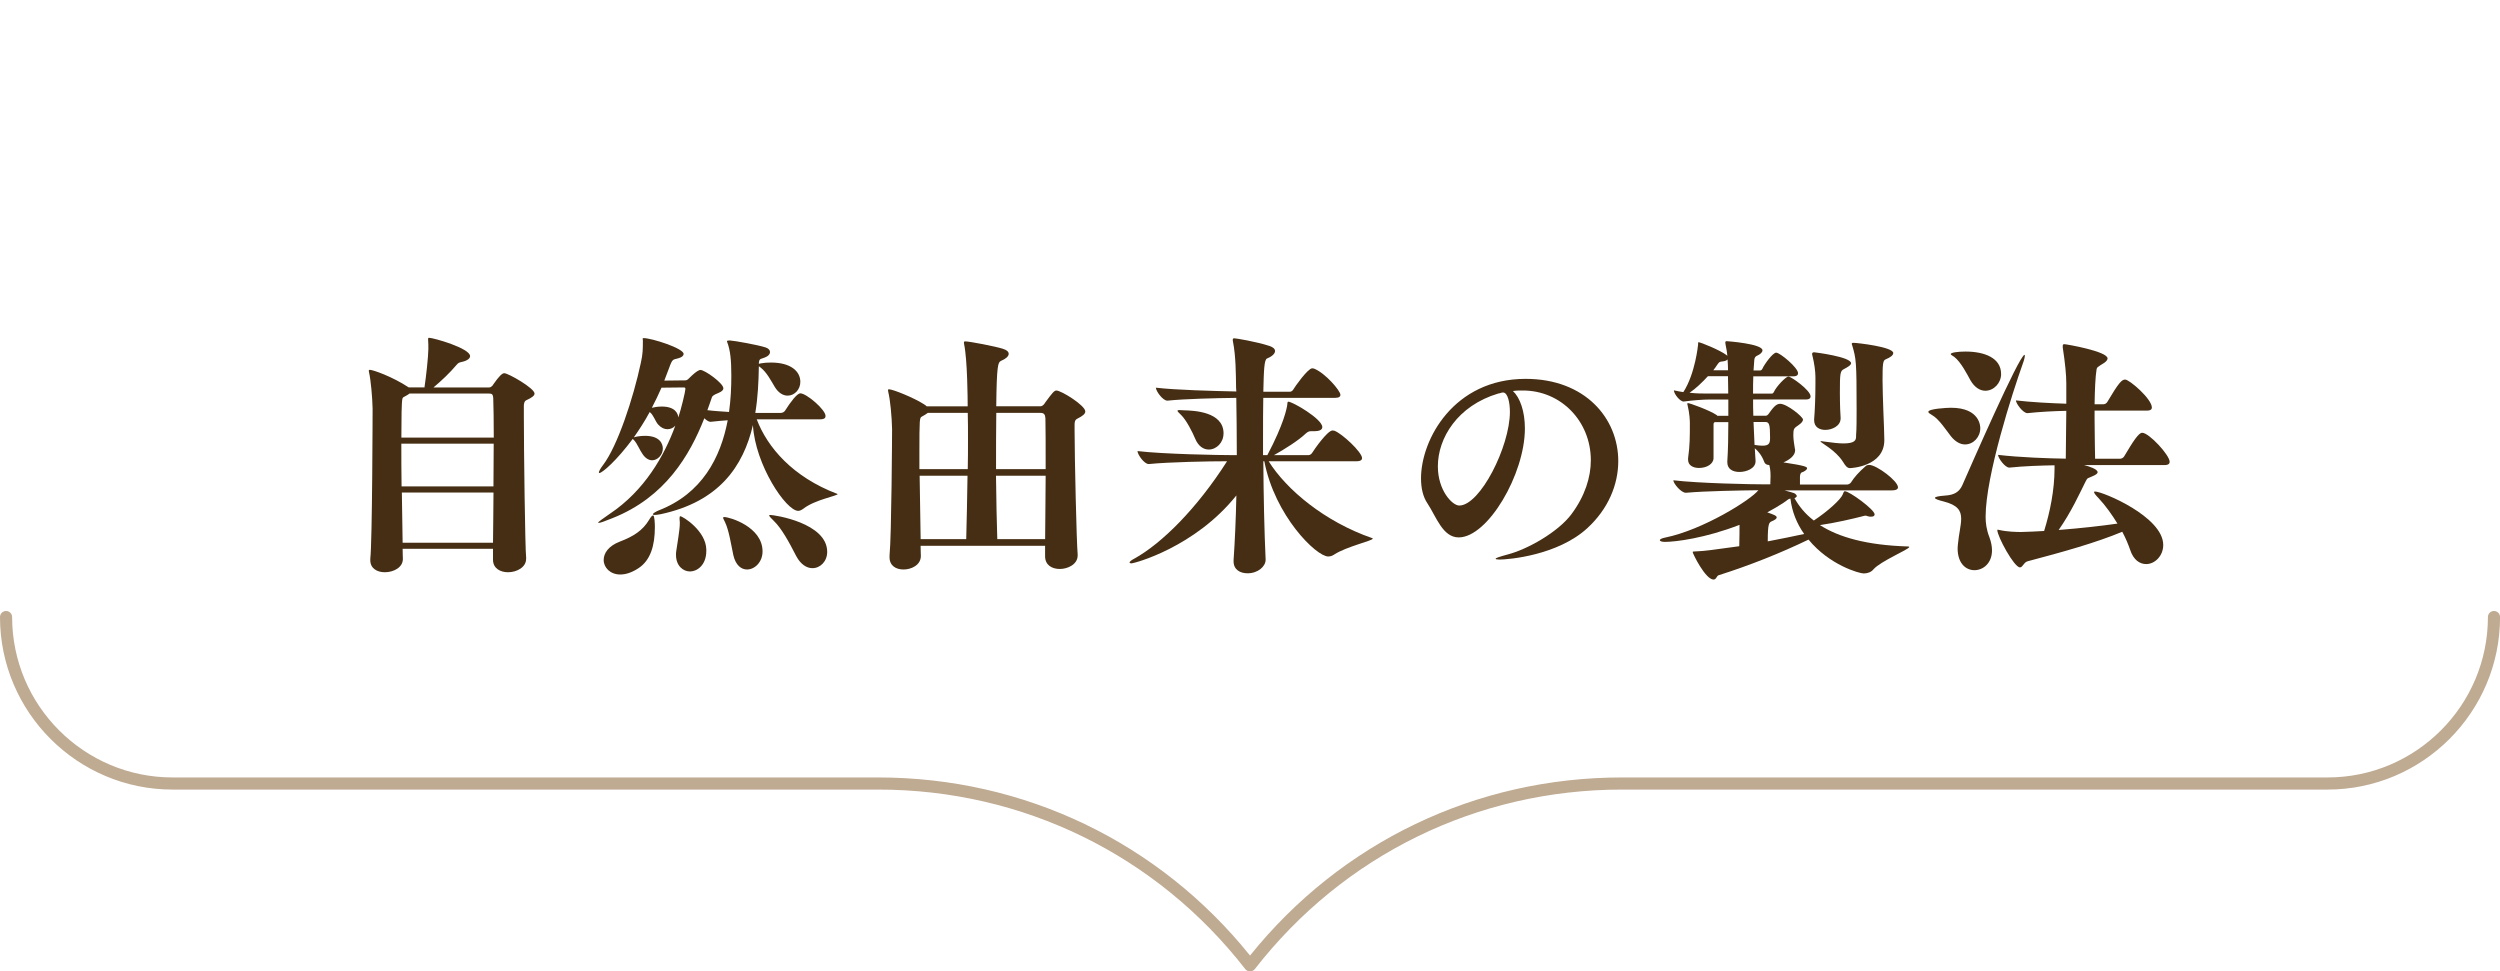 <svg viewBox="0 0 618.75 240.42" xmlns="http://www.w3.org/2000/svg"><g fill="#452e13"><path d="m130.21 138.35c0 2.02-2.27 3.28-4.47 3.28-1.89 0-3.72-.94-3.72-3.09v-2.71h-22.37c0 1.2.06 2.08.06 2.46v.06c0 2.08-2.27 3.28-4.47 3.28-1.89 0-3.59-.94-3.59-2.96v-.38c.5-4.35.57-36.73.57-37.17-.06-2.77-.44-7.06-.88-8.95 0-.13-.06-.25-.06-.38 0-.19.06-.25.31-.25.69 0 5.48 1.64 9.58 4.35h3.91v-.19c.38-2.39.94-7.69.94-9.32 0-.82 0-1.64-.06-2.21v-.25c0-.25.06-.31.25-.31 1.07 0 10.14 2.58 10.14 4.54 0 .82-1.39 1.32-2.14 1.45-.63.13-.82.25-1.26.76-1.64 1.95-3.72 3.91-5.67 5.54h13.74c.63 0 1.01-.63 1.07-.76 1.45-2.08 2.21-2.77 2.71-2.77 1.01 0 7.5 3.72 7.5 5.04 0 .5-.63 1.01-2.02 1.64-.57.25-.63 1.01-.63 1.45v2.33c0 8.25.31 33.08.57 35.22v.31zm-28.86-40.95c-.38.32-.88.57-1.45.88-.19.06-.31.38-.31.44-.19.76-.25 4.6-.25 9.58h22.87c0-4.22-.06-7.81-.13-9.7-.06-1.13-.38-1.2-1.2-1.2zm-2.02 12.41c0 3.28 0 6.99.06 10.58h22.74c0-3.53.06-7.25.06-10.58h-22.87zm.13 12.1.19 12.41h22.37c0-3.09.12-7.62.12-12.41z"/><path d="m187.28 103.76c2.65 6.99 8.95 14.3 19.91 18.46.06 0 .13.06.13.06 0 .44-5.61 1.39-8.44 3.59-.44.32-.88.57-1.32.57-3.02 0-10.65-11.4-11.21-21.23-2.39 10.21-8.38 18.96-22.81 22.05-.69.13-1.2.19-1.51.19s-.44-.06-.44-.19c0-.19.69-.63 1.45-.94 10.71-4.16 15.31-13.04 17.07-22.3-1.13.06-2.46.19-4.22.38h-.06c-.44 0-1.07-.44-1.51-.88-3.65 9.26-9.7 19.53-22.68 24.7-2.02.82-3.09 1.2-3.46 1.2-.06 0-.13 0-.13-.06 0-.19 1.07-.94 2.9-2.21 8.57-5.73 13.48-14.36 16.19-21.8-.5.57-1.2.88-1.95.88s-1.51-.31-2.27-1.13-1.13-2.33-2.08-3.09h-.06c-1.26 2.33-2.58 4.35-3.91 6.24.32-.13 1.51-.38 2.77-.38 3.72 0 4.41 2.02 4.41 3.15 0 1.51-1.26 2.9-2.65 2.9-.76 0-1.58-.44-2.27-1.39-.82-1.13-1.39-2.71-2.21-3.59l-.32-.31c-4.03 5.42-7.56 8.44-8.25 8.44-.13 0-.13-.06-.13-.13 0-.31.44-1.07 1.07-1.89 3.53-4.66 7.43-16.38 9.32-25.26.5-2.21.5-3.4.5-5.54 0-.19-.06-.31-.06-.44 0-.06.06-.13.25-.13 1.95 0 9.89 2.52 9.89 3.91 0 .44-.38.82-1.26 1.07-1.39.44-1.45-.06-2.39 2.58l-1.13 2.96 5.17-.06c.57 0 .94-.5.94-.5 2.02-2.02 2.65-2.08 2.84-2.08 1.07 0 5.67 3.28 5.67 4.54 0 .44-.38.82-1.32 1.2-1.01.38-1.45.76-1.51 1.01-.32 1.01-.76 2.14-1.13 3.21 2.08.25 3.78.32 5.36.44.44-3.09.57-6.11.57-9.01 0-3.84-.25-6.24-1.01-8.25-.06-.13-.06-.19-.06-.25 0-.13.19-.19.69-.19 1.13.06 7.12 1.13 8.95 1.76.69.25 1.01.69 1.01 1.13 0 .38-.31.82-.76 1.07-1.45.82-1.95.19-2.02 1.83.13-.06.31-.06.57-.13.69-.13 1.51-.19 2.46-.19 4.85 0 7.25 2.14 7.25 4.79 0 1.89-1.45 3.4-3.15 3.4-1.07 0-2.27-.63-3.21-2.21-.88-1.45-1.95-3.59-3.53-4.79-.13-.13-.25-.19-.38-.25-.06 3.84-.25 7.75-.88 11.53h6.3c.44 0 .88-.25 1.07-.57 1.32-2.08 2.96-4.28 3.78-4.28 1.51 0 6.24 4.03 6.24 5.61 0 .44-.25.82-1.32.82h-15.69zm-33.77 38.43c-2.46 0-4.1-1.7-4.1-3.59 0-1.7 1.2-3.47 3.97-4.54 3.47-1.32 5.67-2.77 7.25-5.36.44-.76.76-1.13 1.01-1.13.38 0 .44 2.08.44 2.9 0 4.54-1.07 8.19-4.03 10.14-1.7 1.13-3.21 1.58-4.54 1.58zm10.21-46.24c-.76 1.76-1.58 3.4-2.39 4.98.5-.13 1.45-.31 2.46-.31 3.28 0 4.03 1.7 4.09 2.71.69-2.02 1.76-6.49 1.76-7.06 0-.31-.13-.38-.44-.38zm11.09 40.39c0 3.59-2.33 5.1-4.03 5.1s-3.47-1.39-3.47-4.1c0-.31 0-.63.06-.94.19-1.45.88-5.17.88-6.8v-.38c-.06-.44-.06-.82-.06-1.01 0-.31.06-.44.19-.44.57 0 6.36 3.59 6.43 8.25v.31zm6.68 1.01c-.57-2.71-1.07-6.05-2.02-8.06-.25-.57-.5-.94-.5-1.13 0-.13.06-.19.31-.19 1.26 0 9.45 2.39 9.45 8.51 0 2.65-1.95 4.47-3.84 4.47-1.45 0-2.83-1.07-3.4-3.59zm15.56.25c-1.76-3.46-3.65-6.87-5.48-8.63-.76-.76-1.2-1.2-1.2-1.39 0-.06.06-.13.25-.13 1.01 0 14.11 1.95 14.11 9.14 0 2.33-1.7 4.03-3.65 4.03-1.39 0-2.9-.88-4.03-3.02z"/><path d="m238.63 85.18c-.06-.19-.06-.31-.06-.38 0-.25.12-.31.31-.31 1.07 0 7.56 1.26 9.32 1.83 1.01.31 1.45.76 1.45 1.26 0 .63-.76 1.26-1.95 1.76-.69.38-1.01 1.01-1.13 11.21h10.96c.63 0 1.07-.76 1.13-.88 1.7-2.33 2.27-3.02 2.77-3.02 1.26 0 7.18 3.72 7.18 5.17 0 .63-.63 1.13-2.02 1.83-.63.32-.63 1.01-.63 1.51v1.45c0 6.55.5 27.97.76 30.56v.31c0 2.21-2.46 3.34-4.41 3.34s-3.65-.95-3.65-3.15v-2.58h-30.81c0 1.13.06 1.95.06 2.46v.06c0 2.27-2.39 3.34-4.28 3.34s-3.47-.94-3.47-3.02v-.44c.5-4.85.63-30.56.63-31.25-.06-2.96-.44-7.18-.95-9.26 0-.19-.06-.31-.06-.38 0-.19.06-.25.25-.25.95 0 6.11 2.08 8.57 3.65.32.19.57.38.76.57h10.14c0-1.64-.06-11.47-.88-15.37zm.95 23.69c0-2.33 0-4.6-.06-6.68h-9.89c-.38.31-.95.63-1.51.94-.5.31-.57.38-.57 9.01v3.97h11.97c.06-2.46.06-4.91.06-7.25zm-.13 8.88h-11.84l.25 15.69h11.28c.13-4.98.25-10.4.32-15.69zm7.06-1.64h12.29c0-5.54 0-10.52-.06-12.6-.06-.94-.38-1.32-1.2-1.32h-10.96c-.06 4.28-.06 9.14-.06 13.92zm.32 17.33h11.84c0-3.97.13-9.95.13-15.69h-12.29c.06 5.99.19 11.72.32 15.69z"/><path d="m279.95 139.42c-.25 0-.38-.06-.38-.19 0-.19.38-.57 1.13-.94 6.93-3.84 15.56-12.48 23-24.13-4.47 0-14.37.19-19.34.69h-.06c-1.13 0-2.77-2.39-2.77-3.21 6.36.76 20.22 1.01 23.82 1.01h.76c0-5.29-.06-10.27-.13-14.18-5.1.06-12.85.25-17.01.69h-.06c-1.13 0-2.83-2.39-2.83-3.21 4.79.57 14.11.82 19.91.94l-.06-.88c-.06-3.72-.06-7.81-.76-11.4-.06-.19-.06-.38-.06-.5 0-.31.13-.38.38-.38.44 0 5.42.82 8.69 1.89.94.31 1.39.76 1.39 1.26 0 .63-.69 1.32-1.95 1.83-.76.25-.82 3.02-.95 8.25h6.55c.38 0 .69-.25.88-.57.25-.5 3.59-5.23 4.66-5.23.19 0 .31.06.44.06 2.77 1.07 6.55 5.48 6.55 6.49 0 .44-.32.76-1.32.76h-17.77c-.06 2.83-.06 6.17-.06 9.7v4.47h1.07c4.09-7.75 4.79-11.53 4.91-12.35.06-.57.06-.88.25-.88 1.07 0 8.44 4.28 8.44 6.3 0 .76-.95 1.01-1.89 1.01h-.88c-.5 0-.82.13-1.32.57-1.83 1.76-5.29 3.91-7.88 5.36h8.51c.38 0 .76-.25.95-.57.5-.82 3.78-5.54 5.04-5.54.13 0 .32.06.44.06 1.83.63 6.87 5.29 6.87 6.8 0 .38-.31.76-1.38.76h-21.74c4.41 7.06 13.92 14.99 25.64 19.03.06 0 .12.06.12.13 0 .5-6.49 1.95-9.51 3.91-.44.31-.94.5-1.51.5-2.96 0-13.23-10.08-15.81-23.56h-.25c.06 8.51.25 17.51.57 24.32v.06c0 1.64-1.89 3.34-4.47 3.34-1.83 0-3.46-.88-3.46-2.96v-.31c.32-4.6.57-10.21.69-16-10.27 12.85-25.26 16.82-26.02 16.82zm22.87-32.13c0 2.27-1.76 3.97-3.65 3.97-1.26 0-2.58-.76-3.4-2.77-.57-1.39-2.14-4.54-3.46-5.8-.63-.57-.88-.88-.88-1.01s.19-.19.44-.19.63.06 1.07.06c2.52.06 9.89.32 9.89 5.73z"/><path d="m370.99 138.48c-.5 0-.82-.06-.82-.19 0-.19.94-.5 3.02-1.07 4.85-1.26 12.35-5.48 15.69-9.89 3.4-4.54 4.85-9.2 4.85-13.42 0-9.64-7.37-17.26-16.82-17.26h-.88c-.5 0-1.07.06-1.58.13 1.76 1.64 2.96 5.04 2.96 9.26 0 11.34-9.2 26.97-16.38 26.97-3.97 0-5.54-5.1-7.75-8.44-1.07-1.58-1.58-3.72-1.58-6.17 0-9.64 8.13-24.63 25.89-24.63 14.74 0 22.93 9.77 22.93 20.35 0 5.8-2.46 11.84-7.69 16.63-7.31 6.68-19.34 7.75-21.86 7.75zm1.01-41.33c-.12 0-.31 0-.44.06-.19.06-.5.19-.76.19-10.08 3.02-14.93 11.03-14.93 18.02 0 5.99 3.59 9.7 5.29 9.7 5.17 0 12.54-14.62 12.54-23.19 0-2.21-.5-4.79-1.7-4.79z"/><path d="m441.55 121.34c1.32.38 2.52.63 2.77.88.25.19.38.38.38.57s-.25.38-.57.5c1.13 2.02 2.65 3.91 4.79 5.54 3.53-2.33 6.68-5.23 7.18-6.49.19-.57.32-.76.5-.76 1.13 0 7.37 4.54 7.37 5.73 0 .38-.32.57-.88.57-.25 0-.5 0-.88-.13-.13-.06-.32-.13-.5-.13s-.38.06-.63.13c-2.39.63-7.06 1.7-10.65 2.21 4.6 2.96 11.47 4.98 21.8 5.29.19 0 .32.06.32.13 0 .57-7.06 3.47-8.88 5.54-.5.63-1.39 1.01-2.39 1.01-1.13 0-8.5-2.08-13.67-8.38-6.93 3.34-14.49 6.36-22.24 8.82-.5.13-.57 1.07-1.26 1.07-2.02 0-5.17-6.43-5.17-6.8 0-.19.32-.13 1.13-.19 1.7-.06 3.59-.31 10.4-1.26.06-2.58.06-3.97.06-5.29-8.44 3.28-15.81 4.22-18.46 4.22-.82 0-1.26-.19-1.26-.44 0-.19.38-.44 1.32-.63 9.33-1.89 21.3-9.39 23.06-11.72-4.41.06-13.04.19-17.89.63h-.06c-1.2 0-3.09-2.33-3.09-3.09 6.36.76 19.34 1.01 22.93 1.01h1.07c0-.69.06-1.39.06-2.02 0-1.32-.12-2.02-.31-2.77-.57 0-1.07-.19-1.32-.94-.57-1.51-1.51-2.58-2.27-3.21l.19 3.09v.13c0 1.83-2.33 2.65-3.97 2.65s-3.02-.69-3.02-2.39v-.25c.19-2.77.25-6.3.25-9.7h-3.34l-.19.13c-.13.06-.13.5-.13.63v8.13c0 1.45-1.64 2.46-3.59 2.46-1.45 0-2.71-.63-2.71-2.02v-.38c.44-3.15.44-5.35.44-8.69 0-.57-.06-2.39-.57-4.47-.06-.13-.06-.25-.06-.31 0-.13.06-.19.13-.19.44 0 5.35 1.76 7.12 2.96l.19.19h2.71v-4.03h-4.66c-1.45 0-4.16.19-6.36.5h-.06c-.88 0-2.39-1.89-2.39-2.77.76.19 1.58.31 2.33.44 2.96-4.54 3.65-11.72 3.65-11.72 0-.44 0-.63.12-.63.5 0 5.29 1.95 6.87 3.15.13.06.19.19.25.25-.06-.95-.25-1.89-.44-2.84 0-.19-.06-.31-.06-.44 0-.31.13-.38.32-.38.13 0 8.88.63 8.88 2.27 0 .44-.44.95-1.45 1.39-.25.13-.5.38-.57.94l-.19 2.65h1.7c.06 0 .38-.13.5-.44.5-1.13 2.58-3.97 3.4-3.97.95 0 5.42 3.72 5.42 5.1 0 .38-.25.76-1.13.76h-9.95c-.06 1.32-.06 2.77-.06 4.28h4.73c.06 0 .31-.13.44-.44.57-1.26 2.9-3.78 3.59-3.78s5.48 3.4 5.48 4.91c0 .38-.25.76-1.13.76h-13.1c0 1.32 0 2.71.06 4.03h2.96c.19 0 .44 0 .76-.38 1.13-1.58 1.89-2.58 2.9-2.58 1.7 0 5.67 3.21 5.67 3.91 0 .38-.31.82-1.13 1.39-1.13.76-1.26.88-1.26 2.52 0 1.01.25 2.46.38 3.28.06.13.06.25.06.44 0 1.32-1.51 2.39-2.9 2.96 5.48.82 5.86 1.13 5.86 1.45 0 .44-.82.88-1.26 1.01s-.5.82-.5 1.2v1.83h11.59c.44 0 .88-.25 1.07-.57.76-1.2 1.83-2.46 3.72-4.1.19-.13.5-.19.76-.19 1.83 0 7.12 3.97 7.12 5.54 0 .38-.31.76-1.57.76h-26.59zm-13.86-28.23h-4.98c-1.39 1.51-2.96 3.02-4.54 4.1 1.7.19 3.15.19 4.03.19h5.54c0-1.7-.06-3.09-.06-3.84v-.44zm0-1.45c0-.95-.06-1.83-.12-2.71-.19.25-.63.44-1.2.5-.88.06-.88.19-1.39.88-.25.38-.57.88-.95 1.32h3.65zm10.4 16.57c0-3.09-.19-3.78-1.13-3.78h-2.96l.25 5.67c.82.13 1.45.19 1.95.19 1.58 0 1.89-.57 1.89-1.83zm3.28 16.25c-1.26.82-2.58 1.58-3.97 2.33 1.83.63 2.33.88 2.33 1.26 0 .31-.44.63-1.2.94-.69.31-1.01.5-1.01 4.98 3.15-.57 6.24-1.26 9.01-1.83-1.83-2.58-3.02-5.54-3.4-8.76-.57.06-.76.44-1.76 1.07zm14.18-20.92c0 1.89-2.14 2.84-3.78 2.84-1.45 0-2.77-.69-2.77-2.39v-.25c.19-2.27.32-5.54.32-8.88v-1.51c0-1.39-.25-3.34-.76-5.42-.06-.13-.06-.25-.06-.38 0-.25.19-.38.5-.38.19 0 9.14 1.13 9.14 2.71 0 .5-.95 1.01-1.76 1.45-.95.44-1.01 1.07-1.01 5.92 0 2.9.13 5.67.19 6.24v.06zm3.84 4.03c.12-1.45.12-3.78.12-6.24 0-11.97-.12-12.54-1.07-15.81-.06-.13-.13-.31-.13-.44 0-.19.13-.25.44-.25.88 0 9.83 1.01 9.83 2.52 0 .57-.69 1.07-1.89 1.58-.69.25-.76 1.26-.76 5.23 0 2.27.12 4.85.19 7.25.13 2.39.25 7.12.25 7.5 0 6.55-8.25 6.93-8.5 6.93-.69 0-1.13-.57-1.7-1.51-1.89-3.02-5.61-4.79-5.61-5.1 0-.06.06-.06.19-.06.06 0 .25 0 .44.06 2.27.31 3.91.5 5.04.5 2.77 0 3.15-.76 3.15-1.7v-.44z"/><path d="m490.12 105.97c0 2.21-1.7 4.03-3.78 4.03-1.13 0-2.39-.63-3.53-2.08-.95-1.2-2.9-4.22-4.6-5.17-.63-.38-.95-.57-.95-.82 0-.76 4.6-1.01 5.61-1.01 7.25 0 7.25 4.73 7.25 5.04zm1.32 21.93c0 1.51.19 3.15.95 5.1.44 1.2.63 2.27.63 3.21 0 3.21-2.21 4.91-4.35 4.91s-4.16-1.7-4.16-5.42c0-.25.06-.57.06-.88.25-2.71.82-4.79.82-6.43 0-2.02-.88-3.4-4.35-4.28-1.32-.32-2.14-.63-2.14-.88s.76-.44 2.46-.57c2.27-.13 3.59-.88 4.35-2.65 1.7-3.84 14.05-32.19 15.37-32.19.06 0 .06.06.06.25 0 .31-.13.94-.5 1.95-2.46 6.87-9.2 27.72-9.2 37.87zm3.84-35.35c0 2.27-1.83 4.16-3.91 4.16-1.26 0-2.65-.76-3.72-2.65-.76-1.39-2.33-4.47-3.97-5.73-.32-.25-.88-.5-.88-.69 0-.38 1.76-.63 3.65-.63 4.72 0 8.82 1.58 8.82 5.54zm6.55 46.37c-.95.25-1.2 1.51-1.89 1.51-1.45 0-5.61-7.69-5.61-9.26q0-.06.06-.06c.06 0 .25 0 .44.06 1.89.44 4.22.5 5.36.5 1.95-.06 3.84-.13 5.73-.25 1.45-4.66 2.58-10.14 2.58-15.5v-.76c-3.4.06-7.56.19-11.15.57h-.06c-1.07 0-2.77-2.39-2.77-3.15 5.36.63 12.6.88 16.76.94 0-1.95.06-6.87.13-11.84-3.09.06-6.62.25-9.58.57h-.06c-1.07 0-2.83-2.39-2.83-3.15 3.72.44 8.5.69 12.47.82v-5.04q0-3.15-.88-8.88v-.38c0-.32.13-.44.38-.44.44 0 10.71 1.76 10.71 3.53 0 .63-.94 1.2-1.7 1.64-.57.38-.95.57-1.01 1.01-.32 1.89-.44 5.17-.5 8.69h2.21c.38 0 .76-.25.94-.57 2.84-4.79 3.59-5.54 4.41-5.54 1.07 0 6.62 4.79 6.62 6.93 0 .38-.25.76-1.26.76h-12.92v2.21c0 4.41.13 8.38.13 9.7h6.17c.38 0 .82-.25 1.01-.57 2.21-3.72 3.59-5.86 4.47-5.86 1.7 0 6.8 5.54 6.8 7.18 0 .44-.25.82-1.32.82h-19.85c1.26.31 3.34 1.01 3.34 1.76 0 .5-.94.88-2.33 1.45-.31.13-.44.5-.63.82-1.64 3.28-3.53 7.5-6.68 12.03 5.61-.44 10.58-1.01 14.55-1.58-1.32-2.14-2.9-4.41-4.73-6.36-.63-.63-1.07-1.2-1.07-1.45 0-.06.06-.13.25-.13 1.89 0 16.88 6.24 16.88 13.23 0 2.71-2.08 4.73-4.22 4.73-1.58 0-3.15-1.01-3.97-3.53-.44-1.26-1.07-2.84-1.95-4.47-6.49 2.71-14.62 4.98-23.44 7.31z"/></g><path d="m309.38 240.42c-.46 0-.9-.21-1.18-.58-21.96-28.23-55.06-44.42-90.83-44.42h-174.67c-23.54 0-42.7-19.15-42.7-42.7 0-.83.67-1.5 1.5-1.5s1.5.67 1.5 1.5c0 21.89 17.81 39.7 39.7 39.7h174.67c36.06 0 69.48 16.04 92.01 44.08 22.53-28.04 55.95-44.08 92.01-44.08h174.67c21.89 0 39.7-17.81 39.7-39.7 0-.83.67-1.5 1.5-1.5s1.5.67 1.5 1.5c0 23.54-19.15 42.7-42.7 42.7h-174.67c-35.76 0-68.87 16.19-90.82 44.42-.29.37-.72.58-1.18.58z" fill="#bfaa92"/></svg>